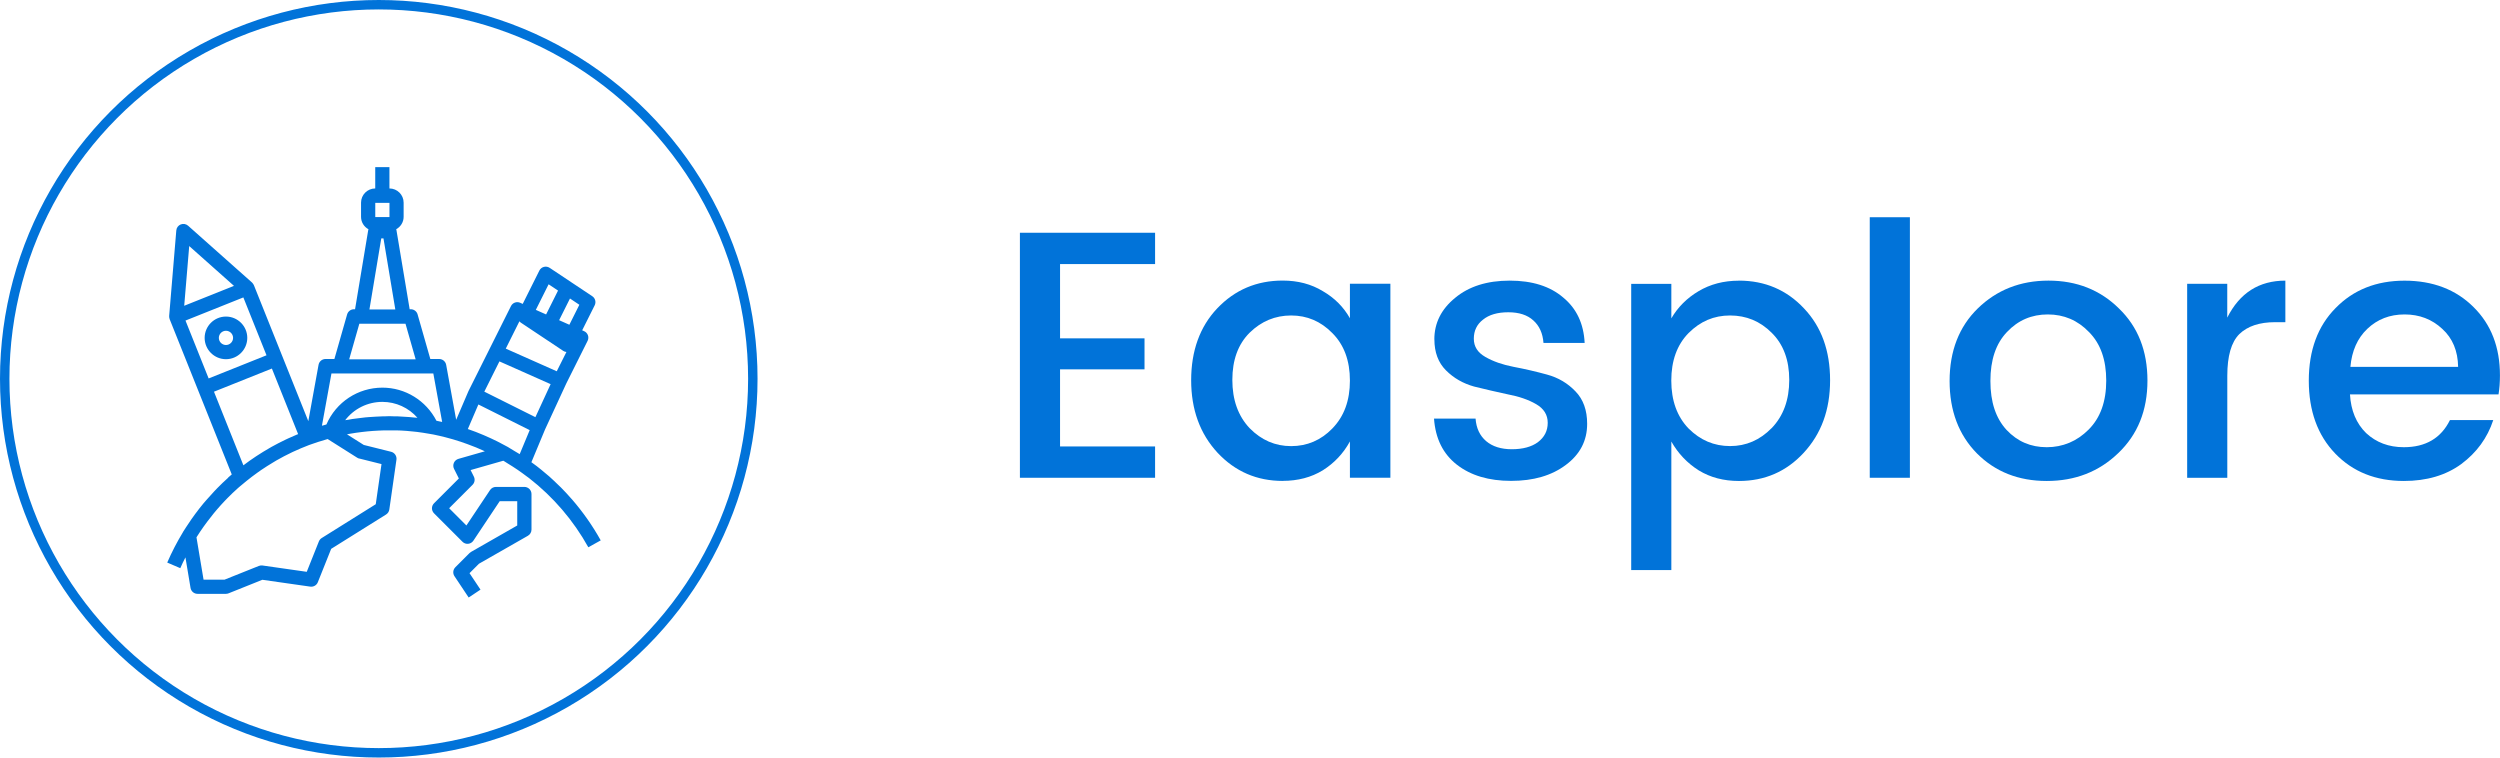 <?xml version="1.0" encoding="UTF-8"?>
<svg id="Layer_1" data-name="Layer 1" xmlns="http://www.w3.org/2000/svg" viewBox="0 0 530.07 160.62">
  <defs>
    <style>
      .cls-1 {
        fill: #0173d9;
      }

      .cls-2 {
        fill: none;
        stroke: #0173d9;
        stroke-width: 2px;
      }
    </style>
  </defs>
  <path class="cls-1" d="m48.38,101.29c-.79.71-1.56,1.44-2.3,2.2-.22.22-.43.45-.64.67-.55.58-1.08,1.17-1.6,1.77-.23.26-.46.52-.68.78-.61.74-1.21,1.5-1.78,2.28-.26.35-.51.71-.77,1.07-.4.58-.79,1.16-1.18,1.76-.2.31-.41.62-.61.95,0,.02-.02.03-.03.05,0,0,0,.02,0,.02-1.24,2.05-2.36,4.19-3.33,6.44l2.77,1.19c.33-.78.71-1.53,1.09-2.29l1.08,6.47c.12.73.75,1.26,1.48,1.26h6.03c.19,0,.38-.04.56-.11l7.16-2.87,10.15,1.45c.69.1,1.36-.29,1.61-.93l2.83-7.08,11.64-7.28c.38-.24.63-.63.69-1.07l1.51-10.55c.11-.76-.38-1.49-1.13-1.68l-5.8-1.45-3.56-2.25c.25-.05.49-.1.74-.14.8-.14,1.59-.25,2.4-.35.39-.05.78-.09,1.17-.13.79-.08,1.59-.13,2.38-.17.41-.02.82-.04,1.24-.05.82-.02,1.65-.01,2.47,0,.3,0,.61.02.91.03.02,0,.04,0,.06,0,.84.04,1.68.11,2.52.2.32.03.65.06.97.1.83.1,1.66.24,2.49.38.33.06.66.1.98.17.86.17,1.71.38,2.56.59,1.09.28,2.17.59,3.24.95.47.16.93.32,1.39.49.61.22,1.22.46,1.83.7.46.19.92.4,1.38.6.17.08.33.16.5.23l-5.59,1.6c-.43.12-.79.43-.97.84-.18.41-.17.88.03,1.28l1.02,2.04-5.26,5.26c-.59.59-.59,1.54,0,2.13l6.03,6.03c.32.32.76.48,1.21.43.45-.04.85-.29,1.1-.66l5.58-8.37h3.72v5.15l-9.79,5.6c-.12.07-.22.15-.32.24l-3.01,3.01c-.51.51-.59,1.3-.19,1.9l3.01,4.52,2.51-1.67-2.33-3.49,2-2,10.38-5.93c.47-.27.76-.77.76-1.31v-7.54c0-.83-.68-1.51-1.51-1.51h-6.03c-.5,0-.97.25-1.25.67l-5.01,7.51-3.66-3.66,4.96-4.96c.46-.46.57-1.16.28-1.74l-.69-1.39,6.93-1.98c.06.03.12.06.18.1.23.14.45.29.68.43.73.45,1.46.9,2.17,1.39.65.44,1.28.91,1.91,1.38.17.13.34.24.51.37,5.12,3.98,9.41,8.97,12.58,14.68h0s0,0,0,0l2.63-1.46c-1.74-3.13-3.79-6.03-6.08-8.68-.04-.05-.09-.09-.13-.14-.72-.82-1.45-1.62-2.22-2.39-.16-.16-.34-.32-.5-.48-.66-.64-1.32-1.28-2-1.88-.26-.23-.53-.44-.8-.67-.61-.52-1.22-1.03-1.85-1.51-.34-.26-.7-.51-1.05-.77-.02-.02-.04-.03-.07-.05l2.9-6.96,4.51-9.76,4.51-9.02c.18-.37.21-.8.07-1.18-.14-.39-.43-.7-.81-.87l-.41-.18,2.65-5.3c.34-.68.12-1.51-.51-1.93l-4.52-3.01-4.52-3.01c-.36-.24-.81-.31-1.22-.2-.42.11-.77.4-.96.78l-3.53,7.07-.53-.24c-.74-.33-1.6-.02-1.96.7l-4.52,9.04-4.52,9.04s0,.03-.01.05c0,.01-.02.02-.02.03l-2.55,5.95-2.12-11.65c-.13-.72-.76-1.24-1.48-1.24h-1.88l-2.7-9.46c-.18-.65-.78-1.09-1.45-1.09h-.23l-2.81-16.83s-.03-.09-.05-.13c.93-.51,1.58-1.49,1.58-2.63v-3.01c0-1.66-1.35-3.01-3.01-3.01v-4.52h-3.01v4.52c-1.66,0-3.01,1.35-3.01,3.01v3.01c0,1.14.64,2.12,1.58,2.63-.01.05-.04.09-.05.13l-2.8,16.83h-.23c-.67,0-1.26.45-1.45,1.09l-2.7,9.46h-1.88c-.73,0-1.35.52-1.48,1.24l-2.17,11.94-5.5-13.74-6.03-15.07s-.03-.03-.03-.05c-.06-.14-.15-.27-.25-.39-.02-.03-.05-.06-.07-.08-.02-.01-.02-.03-.04-.05l-13.57-12.06c-.43-.38-1.03-.48-1.56-.27-.53.21-.9.71-.94,1.28l-1.51,18.09s0,.04,0,.06c0,.04,0,.07,0,.11,0,.16.03.31.08.46,0,.02,0,.04.01.06l6.03,15.07,7.15,17.88c-.11.1-.23.19-.34.29-.14.12-.28.24-.42.36Zm24.82-12.21c1.85-2.41,4.74-3.87,7.87-3.87,2.9,0,5.59,1.26,7.44,3.37-.15-.02-.29-.02-.44-.03-.43-.05-.85-.09-1.28-.12-.53-.04-1.06-.08-1.59-.1-.28-.01-.56-.04-.84-.05-.3-.01-.59,0-.89-.01-.3,0-.6-.03-.9-.03s-.57.03-.86.03c-.13,0-.27,0-.4,0-.52.01-1.05.04-1.57.07-.53.03-1.06.06-1.59.1-.24.02-.48.04-.71.06-.49.05-.98.12-1.47.18-.44.06-.88.1-1.31.17-.24.04-.47.09-.71.13-.25.04-.5.06-.75.11Zm2.98,8.14l4.71,1.18-1.22,8.51-11.46,7.17c-.27.17-.48.42-.6.72l-2.57,6.44-9.38-1.34c-.26-.04-.53,0-.77.09l-7.27,2.91h-4.46l-1.5-8.97s.03-.05.05-.08c.46-.74.95-1.46,1.45-2.17.24-.34.48-.67.73-1,.47-.63.95-1.25,1.45-1.86.23-.28.46-.55.7-.83.52-.61,1.06-1.2,1.61-1.78.2-.21.4-.42.61-.63.7-.71,1.42-1.4,2.16-2.06.11-.09.22-.19.32-.28.49-.43,1-.84,1.51-1.25.76-.62,1.55-1.21,2.34-1.78.26-.19.52-.38.78-.55.83-.57,1.69-1.1,2.55-1.62.23-.14.45-.28.68-.41,1.07-.61,2.15-1.18,3.27-1.71.08-.04.17-.08.25-.12,1.12-.52,2.26-1,3.41-1.44.61-.23,1.23-.43,1.86-.64.69-.23,1.38-.44,2.08-.63l6.27,3.96c.13.08.28.15.44.19Zm23.01-6.24l2.24-5.22,10.88,5.44-2.12,5.09c-.32-.21-.66-.39-.99-.59-.33-.2-.66-.4-.99-.6-.13-.08-.26-.16-.39-.24-.04-.02-.07-.05-.11-.07h0c-.52-.3-1.05-.56-1.58-.84-.23-.12-.46-.24-.69-.36-.88-.44-1.78-.85-2.68-1.24-.08-.03-.15-.07-.23-.1-1.09-.46-2.2-.9-3.33-1.28Zm21.54-22.12l-2.18-.97,2.3-4.6,1.99,1.33-2.12,4.24Zm-4.4-8.58l1.99,1.33-2.53,5.06-2.18-.97,2.71-5.42Zm-6.19,7.86c.08.08.15.17.25.24l4.52,3.01,4.52,3.01c.2.14.43.2.67.23l-2.05,4.09-3.6-1.6-7.21-3.2,2.89-5.79Zm-4.24,8.49l1.81.8,9.04,4.02-3.23,7-10.83-5.41,3.2-6.41Zm-26.33-33.62h3.01v3.01s-3.01,0-3.01,0v-3.01Zm1.28,7.54h.46l2.51,15.07h-5.49l2.51-15.07Zm-4.66,18.09h9.79l2.15,7.54h-14.09l2.15-7.54Zm-5.91,10.55h21.6l1.87,10.27c-.15-.03-.31-.06-.46-.09-.25-.05-.5-.11-.75-.16-2.21-4.28-6.6-7.02-11.46-7.02-5.17,0-9.82,3.06-11.87,7.81-.21.06-.42.13-.63.18-.11.03-.21.05-.32.08l2.02-11.09Zm-7.32,12.95c-.6.25-1.19.51-1.78.78-.2.09-.4.18-.6.28-1.01.48-2,.99-2.97,1.53-.11.06-.21.12-.31.18-.02.01-.05.03-.07.04-.04.02-.08.05-.12.07-.86.49-1.7,1.01-2.53,1.55-.1.07-.21.13-.31.2-.91.6-1.8,1.23-2.66,1.89l-6.24-15.61,12.28-4.91,5.56,13.9c-.08.03-.15.07-.23.1Zm-23.64-24.17l12.28-4.91,4.91,12.27-12.27,4.91-4.91-12.28Zm.8-15.8l9.49,8.44-10.55,4.22,1.06-12.65Z"/>
  <path class="cls-1" d="m47.91,67.12c-2.49,0-4.52,2.03-4.52,4.52s2.03,4.52,4.52,4.52,4.52-2.03,4.52-4.52-2.03-4.52-4.52-4.52Zm0,6.03c-.83,0-1.51-.68-1.51-1.51s.68-1.51,1.51-1.51,1.51.68,1.51,1.51-.68,1.51-1.51,1.51Z"/>
  <circle class="cls-2" cx="80.31" cy="80.31" r="79.31"/>
  <path class="cls-1" d="m244.91,49.35v6.64h-20.15v15.75h17.91v6.57h-17.91v16.35h20.15v6.64h-28.66v-51.95h28.66Z"/>
  <path class="cls-1" d="m282.49,90.85c2.49-2.54,3.73-5.92,3.73-10.15s-1.24-7.59-3.73-10.08c-2.44-2.49-5.35-3.73-8.73-3.73s-6.32,1.22-8.81,3.66c-2.44,2.44-3.66,5.77-3.66,10s1.22,7.64,3.66,10.23c2.49,2.54,5.43,3.81,8.81,3.81s6.3-1.24,8.73-3.73Zm-10.52,11.12c-5.47,0-10.08-1.99-13.81-5.97-3.73-4.03-5.6-9.16-5.6-15.38s1.84-11.35,5.52-15.23c3.73-3.93,8.36-5.9,13.88-5.9,3.24,0,6.07.75,8.51,2.24,2.49,1.44,4.4,3.36,5.75,5.75v-7.32h8.58v41.13h-8.58v-7.69c-1.39,2.54-3.31,4.58-5.75,6.12-2.44,1.49-5.27,2.24-8.51,2.24Z"/>
  <path class="cls-1" d="m304.12,71.97c0-3.48,1.47-6.42,4.4-8.81,2.93-2.44,6.79-3.66,11.57-3.66s8.56,1.19,11.35,3.58c2.84,2.34,4.35,5.55,4.55,9.63h-8.73c-.15-2.04-.87-3.63-2.16-4.78-1.25-1.14-3.01-1.72-5.3-1.72s-4.08.52-5.37,1.57c-1.29,1-1.94,2.34-1.94,4.03s.82,2.94,2.46,3.88,3.63,1.64,5.97,2.09c2.39.45,4.75,1,7.09,1.64,2.39.65,4.4,1.84,6.05,3.58,1.64,1.69,2.46,3.98,2.46,6.87,0,3.58-1.52,6.49-4.55,8.73-2.99,2.24-6.84,3.36-11.57,3.36s-8.56-1.14-11.5-3.43c-2.94-2.29-4.55-5.55-4.85-9.78h8.81c.15,2.04.9,3.63,2.24,4.78,1.34,1.14,3.16,1.72,5.45,1.72s4.18-.5,5.52-1.49c1.39-1.05,2.09-2.41,2.09-4.11s-.82-3.01-2.46-3.96-3.66-1.64-6.05-2.09c-2.34-.5-4.7-1.05-7.09-1.64-2.34-.65-4.33-1.79-5.97-3.43-1.64-1.64-2.46-3.83-2.46-6.57Z"/>
  <path class="cls-1" d="m375.64,90.78c2.49-2.59,3.73-6,3.73-10.23s-1.25-7.56-3.73-10c-2.44-2.44-5.37-3.66-8.81-3.66s-6.32,1.24-8.81,3.73c-2.44,2.49-3.66,5.85-3.66,10.08s1.22,7.61,3.66,10.15c2.49,2.49,5.42,3.73,8.81,3.73s6.32-1.27,8.81-3.81Zm-6.94-31.28c5.52,0,10.13,1.97,13.81,5.9,3.68,3.88,5.52,8.96,5.52,15.23s-1.87,11.35-5.6,15.38c-3.68,3.98-8.26,5.97-13.73,5.97-3.24,0-6.07-.75-8.51-2.24-2.44-1.54-4.38-3.58-5.82-6.12v27.25h-8.51v-60.69h8.51v7.32c1.39-2.39,3.31-4.3,5.75-5.75,2.49-1.49,5.35-2.24,8.58-2.24Z"/>
  <path class="cls-1" d="m396.44,101.3v-55.24h8.51v55.24h-8.51Z"/>
  <path class="cls-1" d="m442.85,91.08c2.49-2.49,3.73-5.95,3.73-10.38s-1.22-7.86-3.66-10.3c-2.39-2.49-5.3-3.73-8.73-3.73s-6.32,1.24-8.66,3.73c-2.34,2.44-3.51,5.9-3.51,10.38s1.14,7.89,3.43,10.38c2.29,2.44,5.12,3.66,8.51,3.66s6.39-1.24,8.88-3.73Zm-8.88,10.9c-5.97,0-10.9-1.94-14.78-5.82-3.88-3.93-5.82-9.06-5.82-15.38s1.99-11.5,5.97-15.38c4.03-3.93,9.03-5.9,15-5.9s10.95,1.97,14.93,5.9c4.03,3.88,6.05,8.98,6.05,15.3s-2.07,11.45-6.2,15.38c-4.08,3.93-9.13,5.9-15.15,5.9Z"/>
  <path class="cls-1" d="m472.24,60.17v7.17c2.64-5.23,6.74-7.84,12.32-7.84v8.81h-2.16c-3.34,0-5.87.85-7.61,2.54-1.69,1.69-2.54,4.63-2.54,8.81v21.65h-8.51v-41.13h8.51Z"/>
  <path class="cls-1" d="m509.69,101.98c-5.97,0-10.82-1.94-14.56-5.82-3.73-3.88-5.6-9.03-5.6-15.45s1.89-11.55,5.67-15.38c3.78-3.88,8.66-5.82,14.63-5.82s10.9,1.87,14.63,5.6c3.73,3.68,5.6,8.51,5.6,14.48,0,1.44-.1,2.79-.3,4.03h-31.5c.2,3.43,1.34,6.17,3.43,8.21,2.14,1.99,4.8,2.99,7.99,2.99,4.63,0,7.89-1.92,9.78-5.75h9.18c-1.24,3.78-3.51,6.89-6.79,9.33-3.28,2.39-7.34,3.58-12.17,3.58Zm11.5-24.19c-.05-3.38-1.17-6.07-3.36-8.06-2.19-2.04-4.85-3.06-7.99-3.06s-5.77,1.02-7.91,3.06c-2.09,1.99-3.28,4.68-3.58,8.06h22.84Z"/>
</svg>